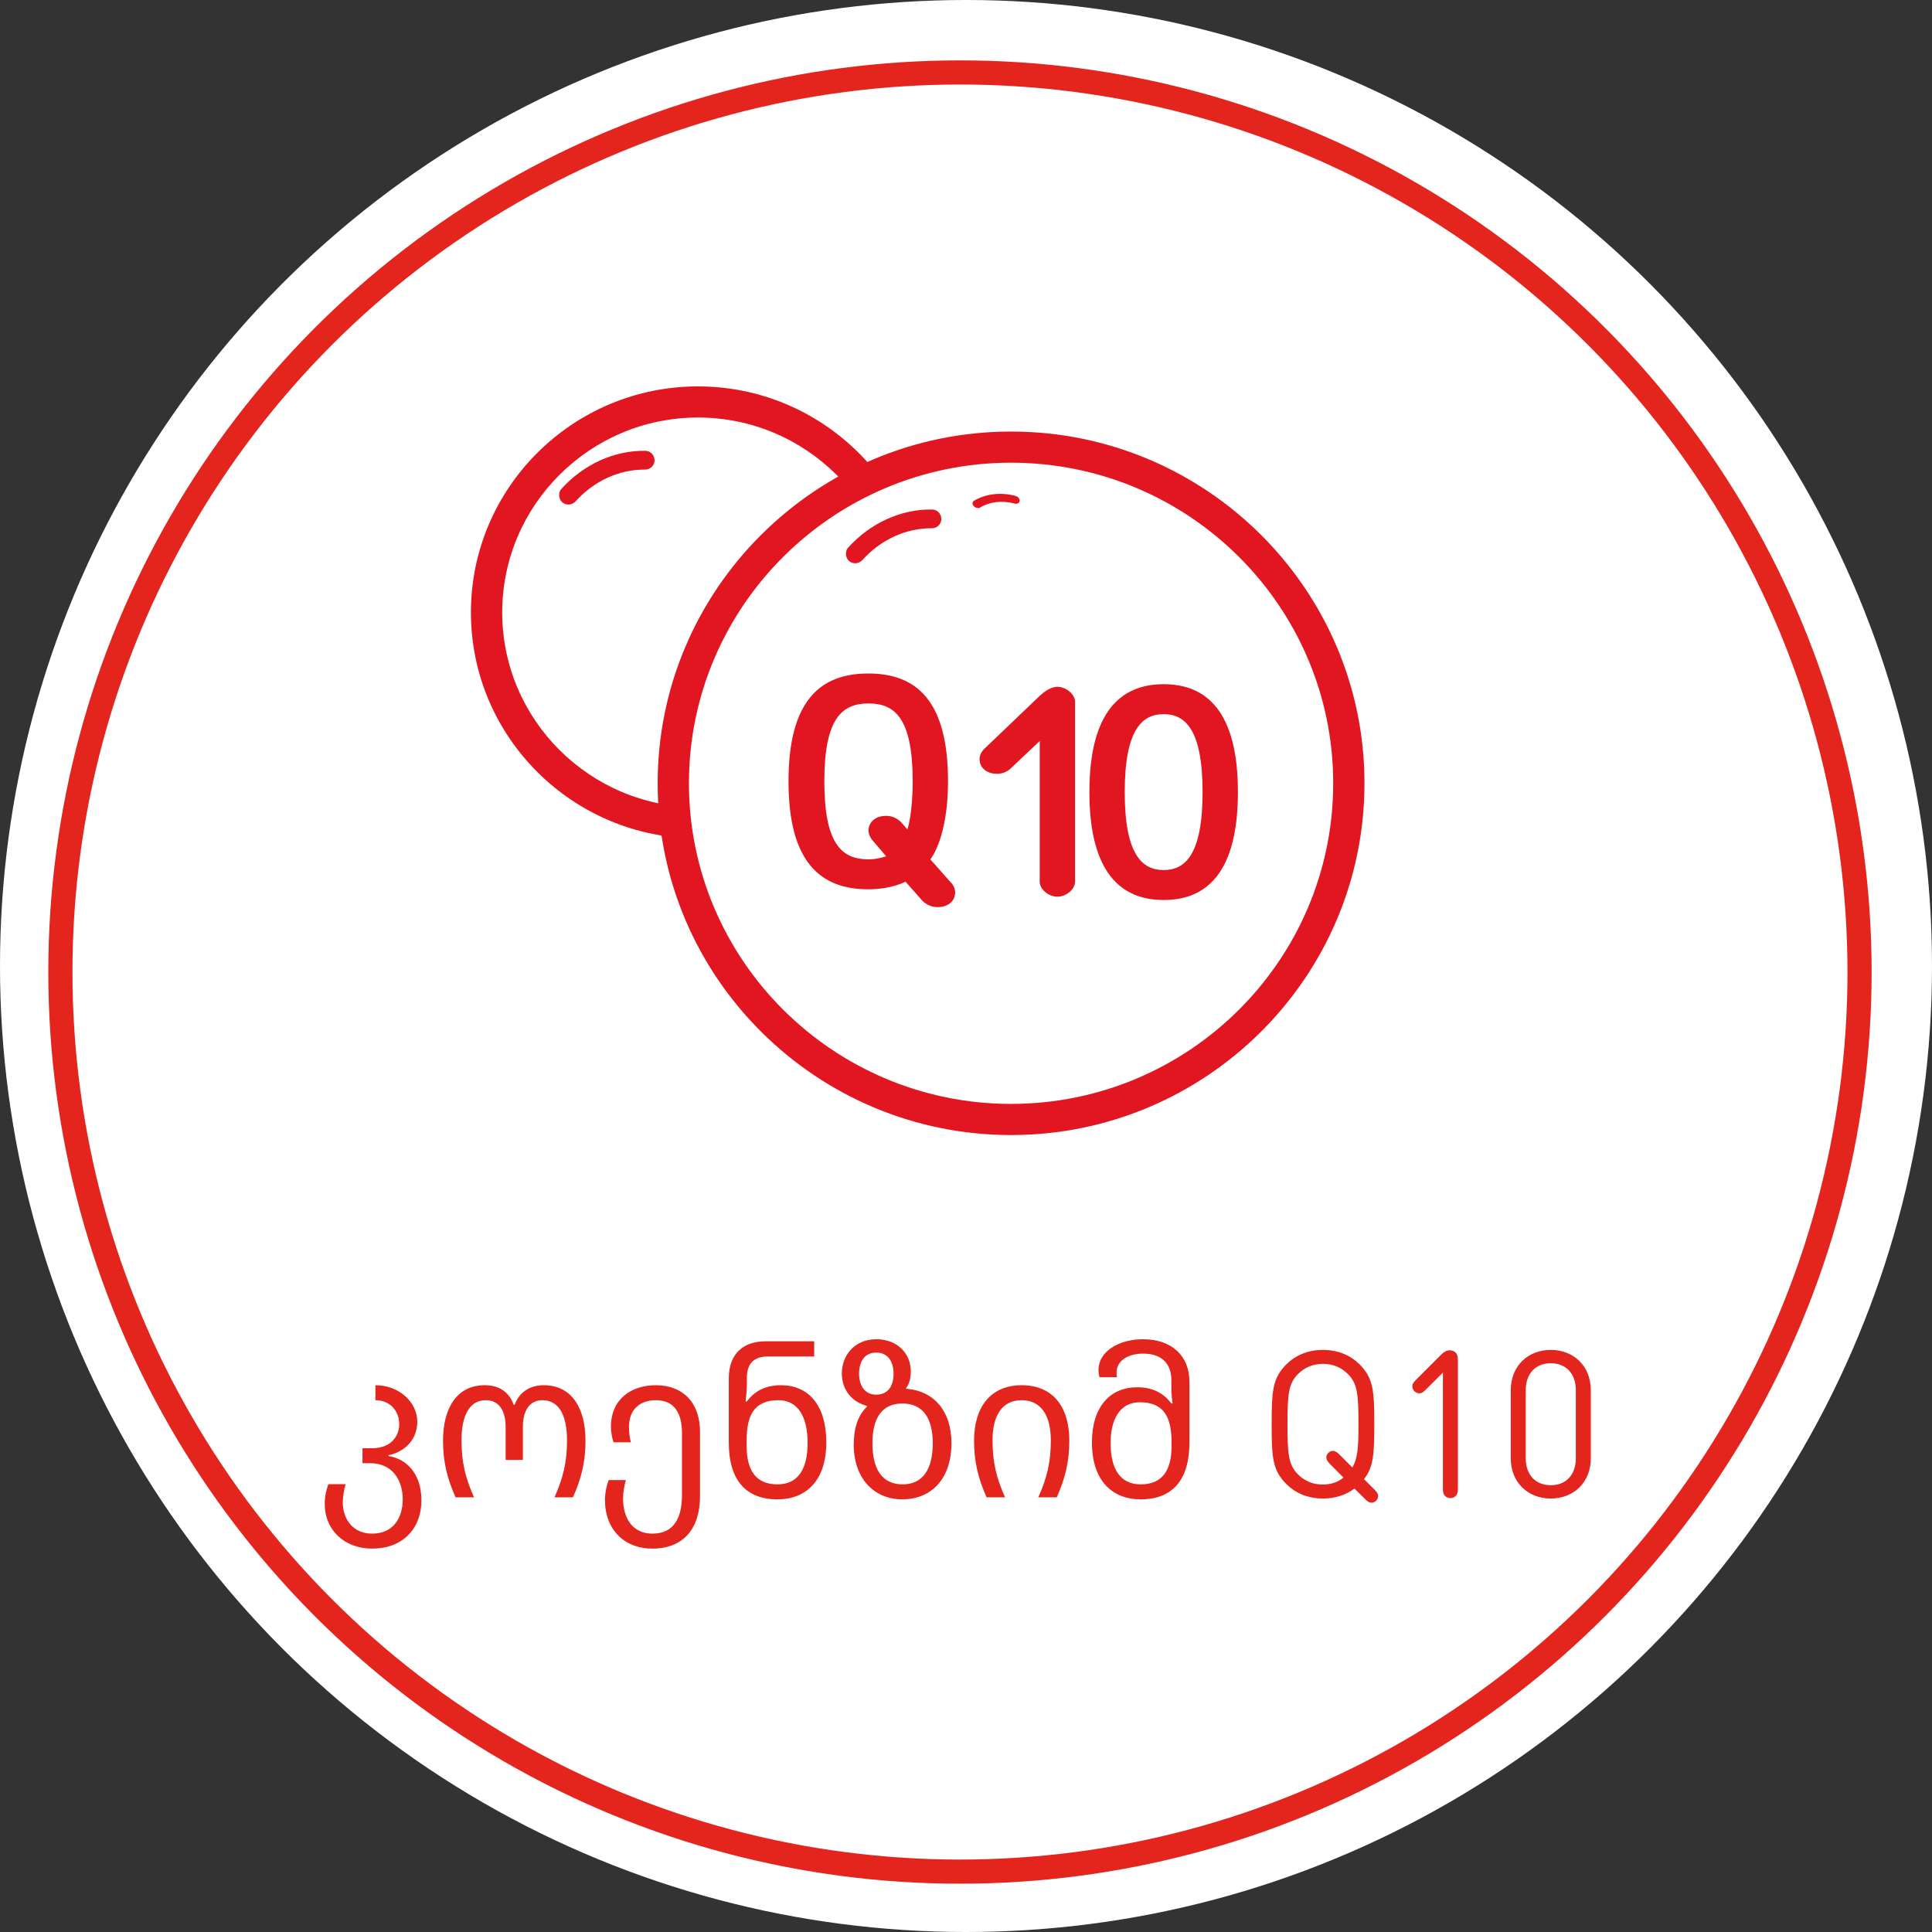 <svg width="160" height="160" viewBox="0 0 160 160" fill="none" xmlns="http://www.w3.org/2000/svg">
<rect x="0" y="0" width="160" height="160" fill="#333333" stroke="none"/>
<circle cx="80" cy="80" r="80" fill="white"/>
<circle cx="79.5" cy="80.5" r="74.5" stroke="#E3251E" stroke-width="2"/>
<path d="M30.818 128.25C28.489 128.25 26.891 126.669 26.891 124.561C26.891 123.915 27.044 123.303 27.197 122.912H28.625C28.506 123.269 28.387 123.932 28.387 124.425C28.387 125.751 29.186 127.009 30.818 127.009C32.535 127.009 33.351 125.751 33.351 124.17C33.351 122.487 32.416 121.178 30.682 121.178H30.019V119.937H30.801C32.416 119.937 33.062 118.9 33.062 117.948C33.062 116.86 32.314 115.959 31.09 115.959V114.718C33.062 114.718 34.558 116.129 34.558 117.744C34.558 119.155 33.606 120.209 32.178 120.515V120.583C33.606 120.804 34.898 121.977 34.898 124.238C34.898 126.669 33.283 128.25 30.818 128.25ZM37.727 124C37.03 122.419 36.69 121.076 36.69 119.308C36.69 116.571 37.863 114.718 40.141 114.718C41.399 114.718 42.181 115.33 42.538 116.333H42.623C42.997 115.33 43.83 114.718 45.037 114.718C47.315 114.718 48.488 116.571 48.488 119.308C48.488 121.076 48.148 122.419 47.451 124H45.921C46.635 122.402 46.958 121.093 46.958 119.291C46.958 117.098 46.227 115.959 44.918 115.959C43.898 115.959 43.303 116.758 43.303 118.169V120.906H41.875V118.169C41.875 116.894 41.365 115.959 40.243 115.959C38.951 115.959 38.22 117.098 38.22 119.291C38.22 121.093 38.543 122.402 39.257 124H37.727ZM54.029 128.25C51.7 128.25 50.102 126.669 50.102 124.221C50.102 123.575 50.255 122.963 50.408 122.572H51.836C51.717 122.929 51.598 123.592 51.598 124.085C51.598 125.751 52.397 127.009 54.029 127.009C55.78 127.009 56.477 125.751 56.477 123.83V118.662C56.477 116.945 55.78 115.959 54.318 115.959C52.992 115.959 52.091 116.724 52.091 118.169C52.091 118.679 52.159 119.138 52.244 119.444H50.816C50.714 119.172 50.595 118.662 50.595 118.169C50.595 115.891 52.244 114.718 54.318 114.718C56.528 114.718 57.973 116.129 57.973 118.594V123.898C57.973 126.669 56.528 128.25 54.029 128.25ZM64.384 124.17C61.783 124.17 60.355 122.589 60.355 119.461V114.174C60.355 111.981 61.681 111.08 63.415 111.08H67.427V112.338H63.619C62.531 112.338 61.851 112.814 61.851 114.123V114.718C61.851 115.058 61.783 115.772 61.749 116.061H61.851C62.412 115.313 63.262 114.718 64.673 114.718C66.934 114.718 68.43 116.333 68.43 119.461C68.43 122.589 66.781 124.17 64.384 124.17ZM64.384 122.929C66.084 122.929 66.883 121.671 66.883 119.495C66.883 117.336 66.084 115.959 64.469 115.959C62.446 115.959 61.834 117.217 61.834 119.274V119.75C61.834 121.671 62.531 122.929 64.384 122.929ZM74.715 124.17C72.403 124.17 70.703 122.453 70.703 119.648C70.703 118.305 71.026 117.234 71.808 116.486V116.435C70.567 116.112 69.717 115.126 69.717 113.732C69.717 112.304 70.72 110.91 72.573 110.91C74.358 110.91 75.429 112.134 75.429 113.562C75.429 114.174 75.293 114.633 75.038 114.956V115.007C75.089 115.007 75.14 115.007 75.208 115.024C77.333 115.245 78.795 116.826 78.795 119.529C78.795 122.453 77.146 124.17 74.715 124.17ZM72.573 115.5C73.491 115.5 74.001 114.837 74.001 113.766C74.001 112.78 73.542 112.015 72.573 112.015C71.587 112.015 71.145 112.78 71.145 113.766C71.145 114.684 71.57 115.5 72.573 115.5ZM74.749 122.929C76.483 122.929 77.248 121.586 77.248 119.529C77.248 117.523 76.483 116.231 74.732 116.231C72.981 116.231 72.25 117.523 72.25 119.529C72.25 121.586 72.998 122.929 74.749 122.929ZM81.704 124C81.007 122.419 80.667 121.076 80.667 119.308C80.667 116.52 82.044 114.718 84.611 114.718C87.212 114.718 88.555 116.52 88.555 119.308C88.555 121.076 88.215 122.419 87.518 124H85.988C86.702 122.402 87.025 121.093 87.025 119.291C87.025 117.098 86.124 115.959 84.611 115.959C83.081 115.959 82.197 117.098 82.197 119.291C82.197 121.093 82.52 122.402 83.234 124H81.704ZM94.475 124.17C92.078 124.17 90.429 122.589 90.429 119.461C90.429 116.503 91.925 114.888 94.186 114.888C95.597 114.888 96.447 115.483 97.008 116.231H97.11C97.076 115.993 97.008 115.449 97.008 115.075V114.293C97.008 113.052 96.328 112.1 94.662 112.1C93.37 112.1 92.469 112.729 92.469 113.647C92.469 113.783 92.469 113.919 92.503 114.055H91.058C90.99 113.834 90.973 113.63 90.973 113.443C90.973 111.947 92.622 110.91 94.662 110.91C97.076 110.91 98.504 112.321 98.504 114.429V119.461C98.504 122.589 97.076 124.17 94.475 124.17ZM94.475 122.929C96.328 122.929 97.025 121.671 97.025 119.75V119.478C97.025 117.387 96.413 116.129 94.39 116.129C92.775 116.129 91.976 117.506 91.976 119.495C91.976 121.671 92.775 122.929 94.475 122.929ZM109.563 111.794C110.821 111.794 111.841 112.244 112.589 112.984C113.736 114.131 113.813 115.168 113.813 117.948C113.813 120.396 113.753 121.492 112.963 122.495L113.838 123.371C114.025 123.558 114.085 123.668 114.119 123.796C114.161 123.966 114.102 124.145 113.966 124.28C113.83 124.417 113.651 124.476 113.481 124.434C113.354 124.4 113.243 124.34 113.056 124.153L112.172 123.277C111.475 123.796 110.6 124.102 109.563 124.102C108.305 124.102 107.285 123.651 106.537 122.912C105.389 121.764 105.313 120.727 105.313 117.948C105.313 115.168 105.389 114.131 106.537 112.984C107.285 112.244 108.305 111.794 109.563 111.794ZM111.263 122.368L110.132 121.229C109.945 121.042 109.886 120.931 109.852 120.804C109.809 120.634 109.869 120.455 110.005 120.319C110.141 120.183 110.319 120.124 110.489 120.166C110.617 120.2 110.727 120.26 110.914 120.447L111.994 121.526C112.436 120.804 112.504 119.86 112.504 117.948C112.504 115.458 112.41 114.591 111.654 113.817C111.101 113.247 110.387 112.95 109.563 112.95C108.738 112.95 108.024 113.247 107.472 113.817C106.715 114.591 106.622 115.458 106.622 117.948C106.622 120.438 106.715 121.305 107.472 122.079C108.024 122.648 108.738 122.946 109.546 122.946C110.183 122.946 110.77 122.767 111.263 122.368ZM119.496 113.672L118.068 115.092C117.915 115.245 117.771 115.389 117.55 115.389C117.397 115.389 117.252 115.33 117.133 115.211C117.023 115.1 116.963 114.973 116.963 114.811C116.963 114.607 117.048 114.488 117.295 114.242L119.369 112.168C119.59 111.947 119.811 111.828 120.066 111.828C120.261 111.828 120.423 111.896 120.55 112.015C120.703 112.159 120.737 112.406 120.737 112.712V123.235C120.737 123.532 120.72 123.651 120.627 123.804C120.533 123.957 120.346 124.068 120.117 124.068C119.887 124.068 119.7 123.957 119.607 123.804C119.513 123.651 119.496 123.532 119.496 123.235V113.672ZM128.429 124.102C126.534 124.102 125.114 122.767 125.114 120.77V115.126C125.114 113.128 126.534 111.794 128.429 111.794C130.325 111.794 131.744 113.128 131.744 115.126V120.77C131.744 122.767 130.325 124.102 128.429 124.102ZM128.429 112.899C127.095 112.899 126.355 113.842 126.355 115.117V120.778C126.355 122.062 127.095 122.997 128.429 122.997C129.764 122.997 130.503 122.062 130.503 120.778V115.117C130.503 113.842 129.764 112.899 128.429 112.899Z" fill="#E3251E"/>
<g clip-path="url(#clip0_1_77820)">
<path d="M57.806 68.137C67.472 68.137 75.307 60.338 75.307 50.718C75.307 41.098 67.472 33.299 57.806 33.299C48.14 33.299 40.305 41.098 40.305 50.718C40.305 60.338 48.14 68.137 57.806 68.137Z" fill="white"/>
<path d="M57.806 69.436C47.444 69.436 39 61.051 39 50.718C39 40.385 47.444 32 57.806 32C68.169 32 76.613 40.404 76.613 50.718C76.613 61.032 68.169 69.436 57.806 69.436ZM57.806 34.578C48.868 34.578 41.591 41.822 41.591 50.718C41.591 59.615 48.868 66.858 57.806 66.858C66.745 66.858 74.022 59.615 74.022 50.718C74.022 41.822 66.745 34.578 57.806 34.578Z" fill="#E21620"/>
<path d="M83.732 92.72C99.187 92.72 111.715 80.251 111.715 64.869C111.715 49.488 99.187 37.019 83.732 37.019C68.278 37.019 55.75 49.488 55.75 64.869C55.75 80.251 68.278 92.72 83.732 92.72Z" fill="white"/>
<path d="M83.733 94C67.596 94 54.465 80.93 54.465 64.869C54.465 48.809 67.596 35.739 83.733 35.739C99.869 35.739 113 48.809 113 64.869C113 80.93 99.869 94 83.733 94ZM83.733 38.318C69.02 38.318 57.055 50.226 57.055 64.869C57.055 79.513 69.02 91.421 83.733 91.421C98.446 91.421 110.41 79.513 110.41 64.869C110.41 50.226 98.446 38.318 83.733 38.318Z" fill="#E21620"/>
<path d="M78.808 73.136C78.808 73.136 79.104 73.51 79.104 73.884C79.104 74.632 78.511 75.124 77.641 75.124C76.771 75.124 76.316 74.514 76.316 74.514L74.991 73.018C74.991 73.018 73.824 73.648 71.906 73.648C67.951 73.648 65.301 71.404 65.301 64.712C65.301 58.02 67.931 55.776 71.906 55.776C75.881 55.776 78.511 58.001 78.511 64.712C78.511 69.436 77.047 71.168 77.047 71.168L78.808 73.156V73.136ZM73.389 70.912L72.222 69.554C72.222 69.554 71.926 69.18 71.926 68.806C71.926 68.058 72.519 67.566 73.389 67.566C74.259 67.566 74.714 68.196 74.714 68.196L75.149 68.688C75.149 68.688 75.584 67.448 75.584 64.712C75.584 59.496 74.121 58.256 71.926 58.256C69.731 58.256 68.267 59.496 68.267 64.712C68.267 69.928 69.731 71.168 71.926 71.168C72.657 71.168 73.389 70.912 73.389 70.912Z" fill="#E21620"/>
<path d="M86.105 73.038V61.367L83.751 63.591C83.751 63.591 83.316 64.083 82.585 64.083C81.714 64.083 81.121 63.591 81.121 62.843C81.121 62.351 81.556 61.977 81.556 61.977L86.105 57.627C86.401 57.351 86.975 56.879 87.568 56.879C88.3 56.879 89.031 57.509 89.031 58.119V73.019C89.031 73.648 88.3 74.259 87.568 74.259C86.836 74.259 86.105 73.648 86.105 73.019V73.038Z" fill="#E21620"/>
<path d="M96.369 56.662C99.889 56.662 102.519 58.886 102.519 65.598C102.519 72.31 99.889 74.534 96.369 74.534C92.849 74.534 90.219 72.29 90.219 65.598C90.219 58.906 92.849 56.662 96.369 56.662ZM96.369 59.142C94.609 59.142 93.145 60.382 93.145 65.598C93.145 70.814 94.609 72.054 96.369 72.054C98.129 72.054 99.592 70.814 99.592 65.598C99.592 60.382 98.129 59.142 96.369 59.142Z" fill="#E21620"/>
<path d="M71.412 46.388C72.954 44.675 75.05 43.73 77.166 43.75C77.601 43.75 77.957 43.416 77.957 42.983C77.957 42.55 77.621 42.195 77.186 42.195C74.615 42.156 72.084 43.317 70.245 45.344C70.166 45.423 70.106 45.541 70.087 45.64C70.007 45.915 70.087 46.25 70.304 46.447C70.621 46.742 71.115 46.703 71.412 46.388Z" fill="#E21620"/>
<path d="M47.662 41.526C49.204 39.814 51.3 38.869 53.416 38.889C53.851 38.889 54.207 38.554 54.207 38.121C54.207 37.688 53.871 37.334 53.436 37.334C50.865 37.295 48.334 38.456 46.495 40.483C46.416 40.562 46.356 40.68 46.337 40.778C46.258 41.054 46.337 41.389 46.554 41.585C46.871 41.881 47.365 41.841 47.662 41.526Z" fill="#E21620"/>
<path d="M81.161 42.038C81.972 41.546 83 41.428 84.028 41.703C84.226 41.762 84.424 41.664 84.444 41.487C84.463 41.309 84.325 41.132 84.107 41.073C82.881 40.739 81.635 40.896 80.666 41.467C80.627 41.487 80.587 41.526 80.568 41.565C80.508 41.664 80.528 41.801 80.647 41.92C80.785 42.077 81.022 42.117 81.181 42.038H81.161Z" fill="#E21620"/>
</g>
<defs>
<clipPath id="clip0_1_77820">
<rect width="74" height="62" fill="white" transform="translate(39 32)"/>
</clipPath>
</defs>
</svg>
